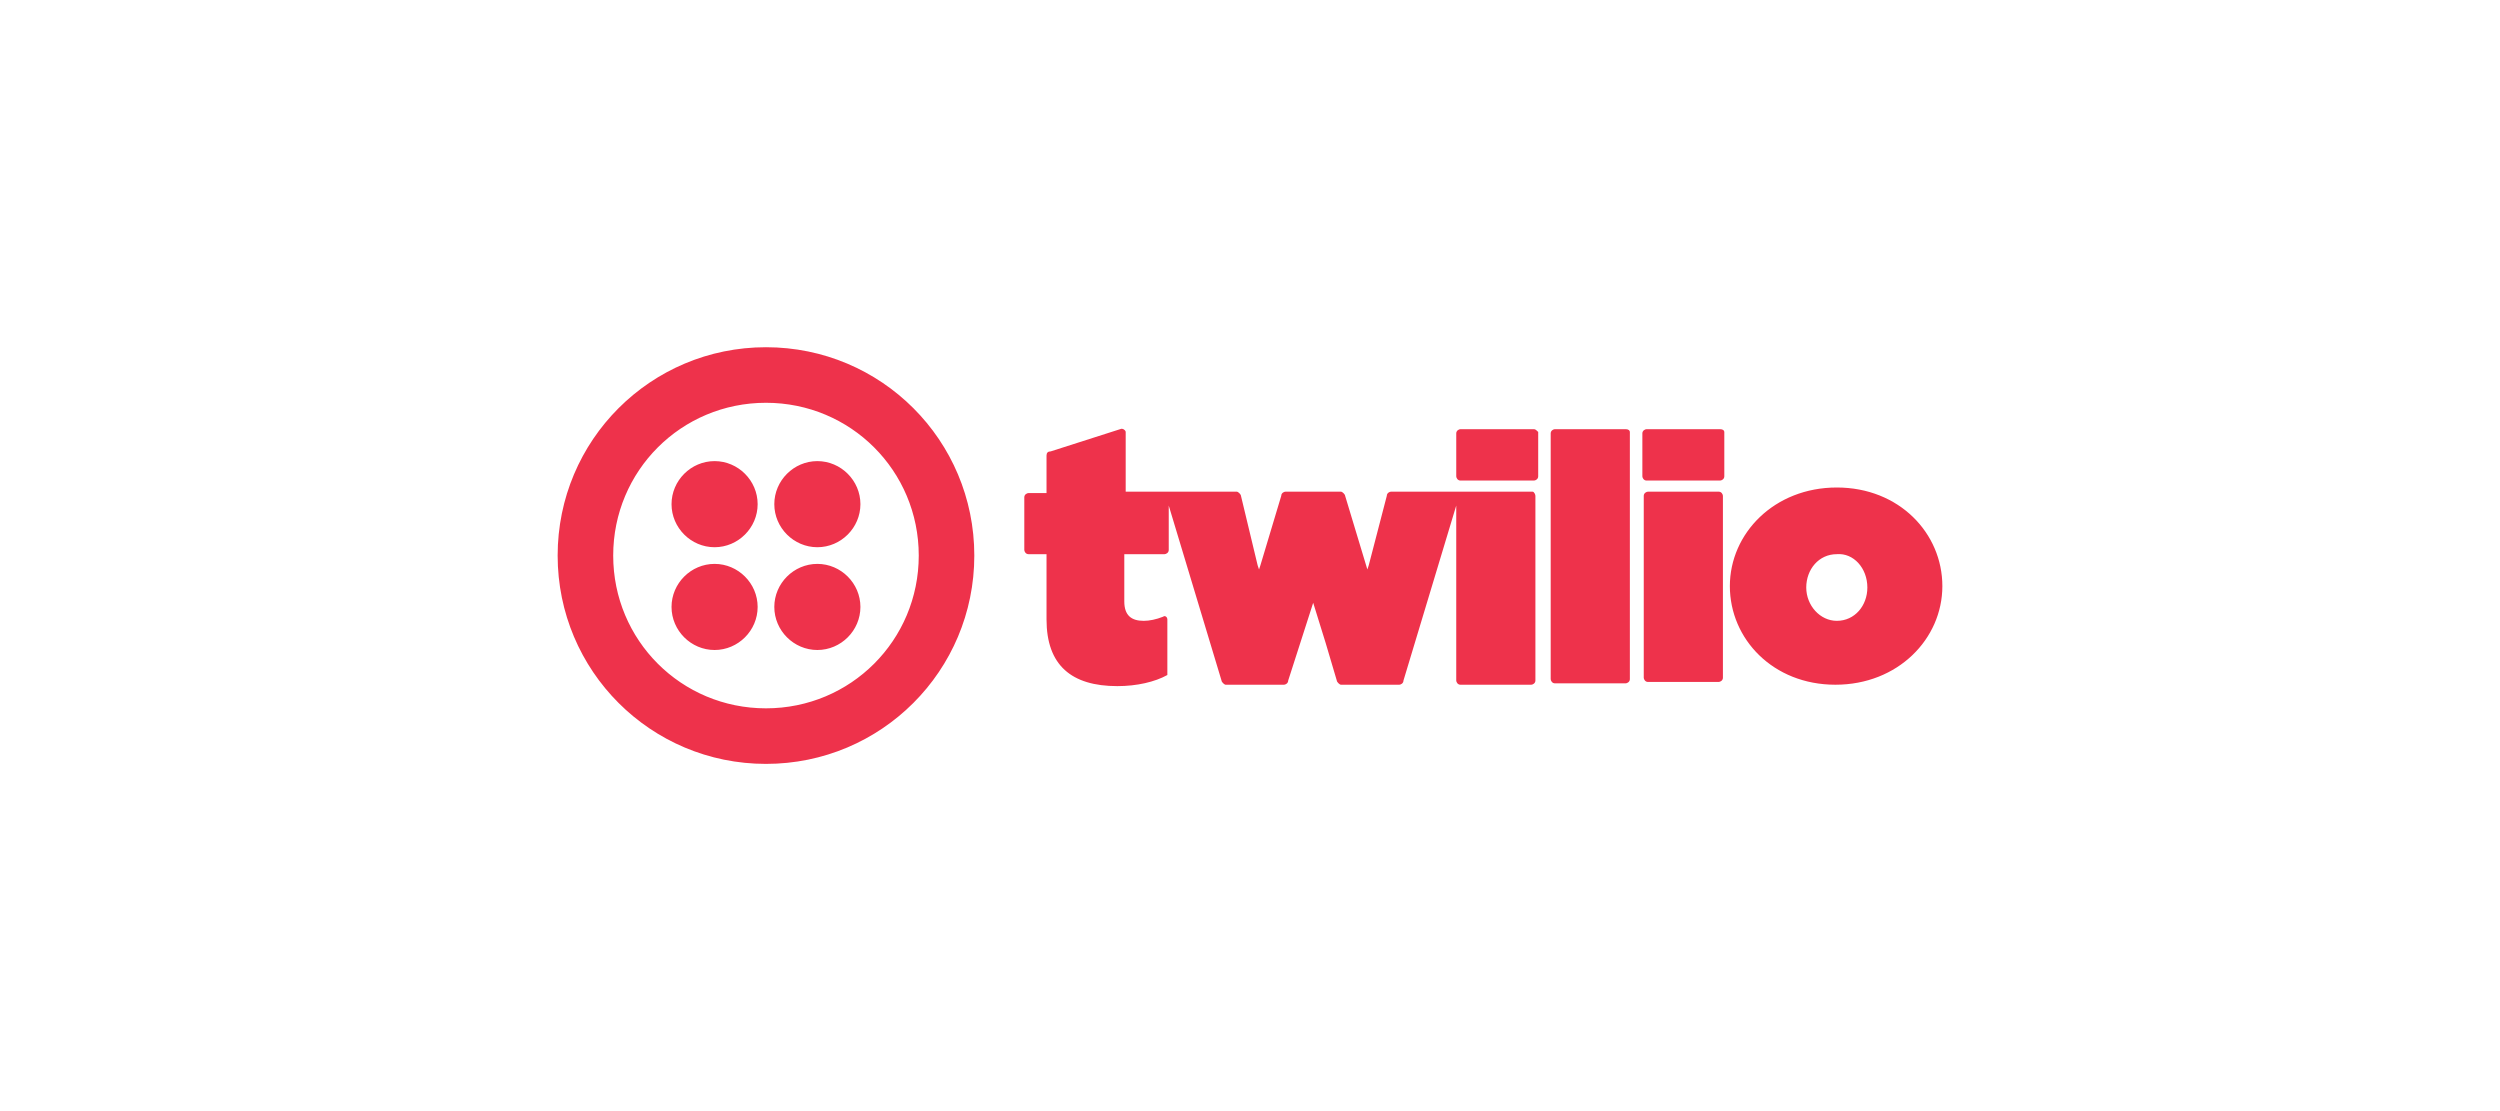 <?xml version="1.0" encoding="UTF-8"?>
<svg id="a" data-name="Layer 2" xmlns="http://www.w3.org/2000/svg" width="180" height="80" viewBox="0 0 180 80">
  <defs>
    <style>
      .b {
        fill: #ee324b;
      }
    </style>
  </defs>
  <path class="b" d="m54.55,36.3c0,1.7-1.4,3.1-3.1,3.1s-3.1-1.4-3.1-3.1,1.4-3.1,3.1-3.1,3.1,1.4,3.1,3.1Zm-3.1,4.3c-1.7,0-3.1,1.4-3.1,3.1s1.4,3.1,3.1,3.1,3.1-1.4,3.1-3.1-1.4-3.1-3.1-3.1Zm18.7-.6c0,8.3-6.7,15-15,15s-15-6.7-15-15,6.7-15,15-15,15,6.7,15,15Zm-4,0c0-6.1-4.9-11-11-11s-11,4.9-11,11,4.9,11,11,11,11-4.9,11-11Zm-7.3.6c-1.7,0-3.1,1.4-3.1,3.1s1.4,3.1,3.1,3.1,3.1-1.4,3.1-3.1-1.4-3.1-3.1-3.1Zm0-7.4c-1.7,0-3.1,1.4-3.1,3.1s1.4,3.1,3.1,3.1,3.1-1.4,3.1-3.1-1.4-3.1-3.1-3.1Zm51.6-2.3c.1,0,.2.1.3.2v3.2c0,.2-.2.3-.3.3h-5.3c-.2,0-.3-.2-.3-.3v-3.1c0-.2.2-.3.3-.3,0,0,5.3,0,5.3,0Zm-.1,4.5h-10.2c-.1,0-.3.1-.3.3l-1.3,5-.1.3-1.6-5.3c0-.1-.2-.3-.3-.3h-4c-.1,0-.3.1-.3.3l-1.5,5-.1.3-.1-.3-.6-2.5-.6-2.5c0-.1-.2-.3-.3-.3h-8v-4.3c0-.1-.2-.3-.4-.2l-5,1.6c-.2,0-.3.1-.3.3v2.7h-1.3c-.1,0-.3.1-.3.3v3.8c0,.1.1.3.3.3h1.3v4.7c0,3.3,1.8,4.8,5.1,4.8,1.4,0,2.7-.3,3.6-.8v-4c0-.2-.2-.3-.3-.2-.5.2-1,.3-1.4.3-.9,0-1.4-.4-1.4-1.4v-3.4h2.9c.1,0,.3-.1.3-.3v-3.2l3.8,12.6c0,.1.2.3.3.3h4.2c.1,0,.3-.1.3-.3l1.8-5.6.9,2.9.8,2.7c0,.1.2.3.3.3h4.2c.1,0,.3-.1.3-.3l3.8-12.6v12.6c0,.1.1.3.3.3h5.1c.1,0,.3-.1.3-.3v-13.3c0-.1-.1-.3-.2-.3Zm6.7-4.5h-5.1c-.1,0-.3.1-.3.3v17.7c0,.1.1.3.3.3h5.1c.1,0,.3-.1.3-.3v-17.8c0-.1-.1-.2-.3-.2Zm6.8,0h-5.3c-.1,0-.3.1-.3.3v3.1c0,.1.1.3.3.3h5.3c.1,0,.3-.1.3-.3v-3.2c0-.1-.1-.2-.3-.2Zm-.1,4.5h-5.1c-.1,0-.3.1-.3.3v13.1c0,.1.1.3.3.3h5.1c.1,0,.3-.1.3-.3v-13.1c0-.1-.1-.3-.3-.3Zm16.1,6.8c0,3.8-3.2,7.1-7.7,7.1s-7.6-3.3-7.6-7.1,3.2-7.1,7.7-7.1,7.6,3.3,7.6,7.1Zm-5.4.1c0-1.4-1-2.5-2.2-2.4-1.3,0-2.2,1.1-2.2,2.4s1,2.4,2.2,2.4c1.3,0,2.2-1.1,2.2-2.4Z"/>
</svg>
